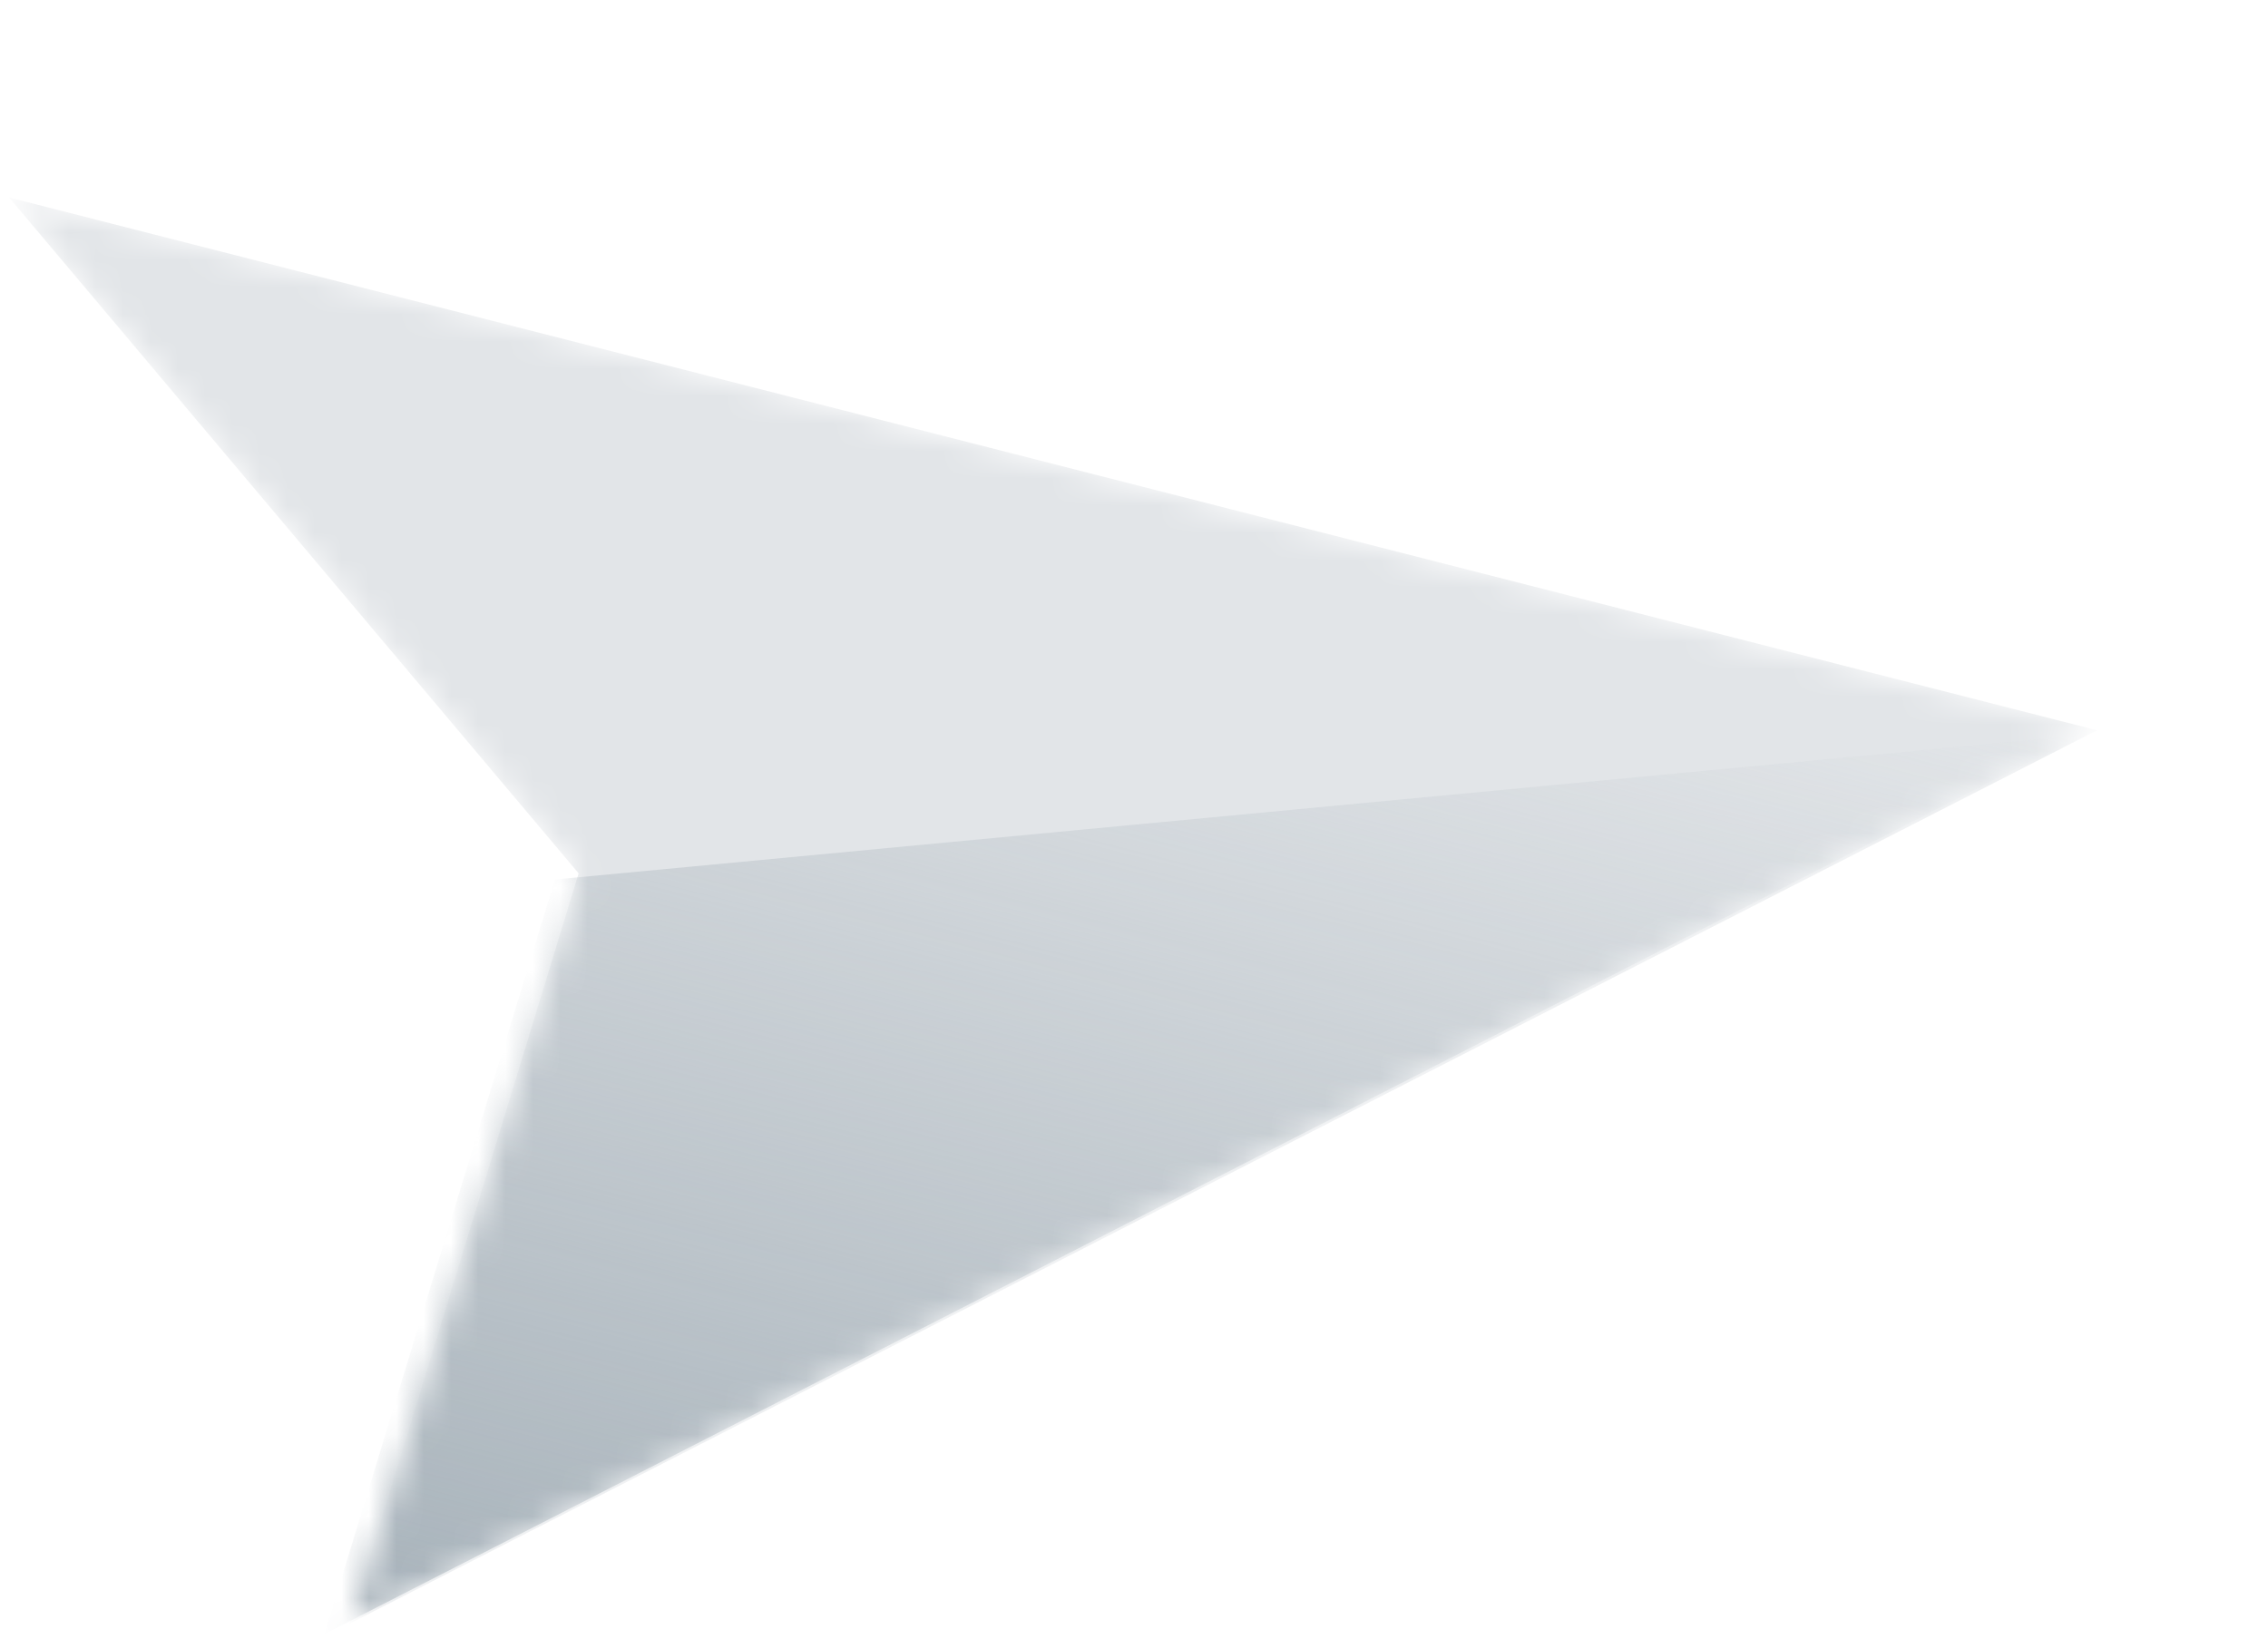 <svg width="83" height="60" viewBox="0 0 83 60" fill="none" xmlns="http://www.w3.org/2000/svg">
<mask id="mask0_613_289" style="mask-type:alpha" maskUnits="userSpaceOnUse" x="0" y="7" width="77" height="53">
<path d="M76.726 26.735L12.814 59.443L21.184 31.965L0.343 7.208L76.726 26.735Z" fill="white"/>
</mask>
<g mask="url(#mask0_613_289)">
<path d="M76.742 26.73L12.792 59.431L21.175 31.967L0.333 7.228L76.742 26.73Z" fill="#E2E5E8"/>
<path d="M76.172 26.907L11.872 59.816L20.308 32.192L76.172 26.907Z" fill="url(#paint0_linear_613_289)"/>
</g>
<defs>
<linearGradient id="paint0_linear_613_289" x1="76.172" y1="26.907" x2="64.385" y2="73.191" gradientUnits="userSpaceOnUse">
<stop stop-color="#A7B2BA" stop-opacity="0"/>
<stop offset="1" stop-color="#A7B2BA"/>
</linearGradient>
</defs>
</svg>

